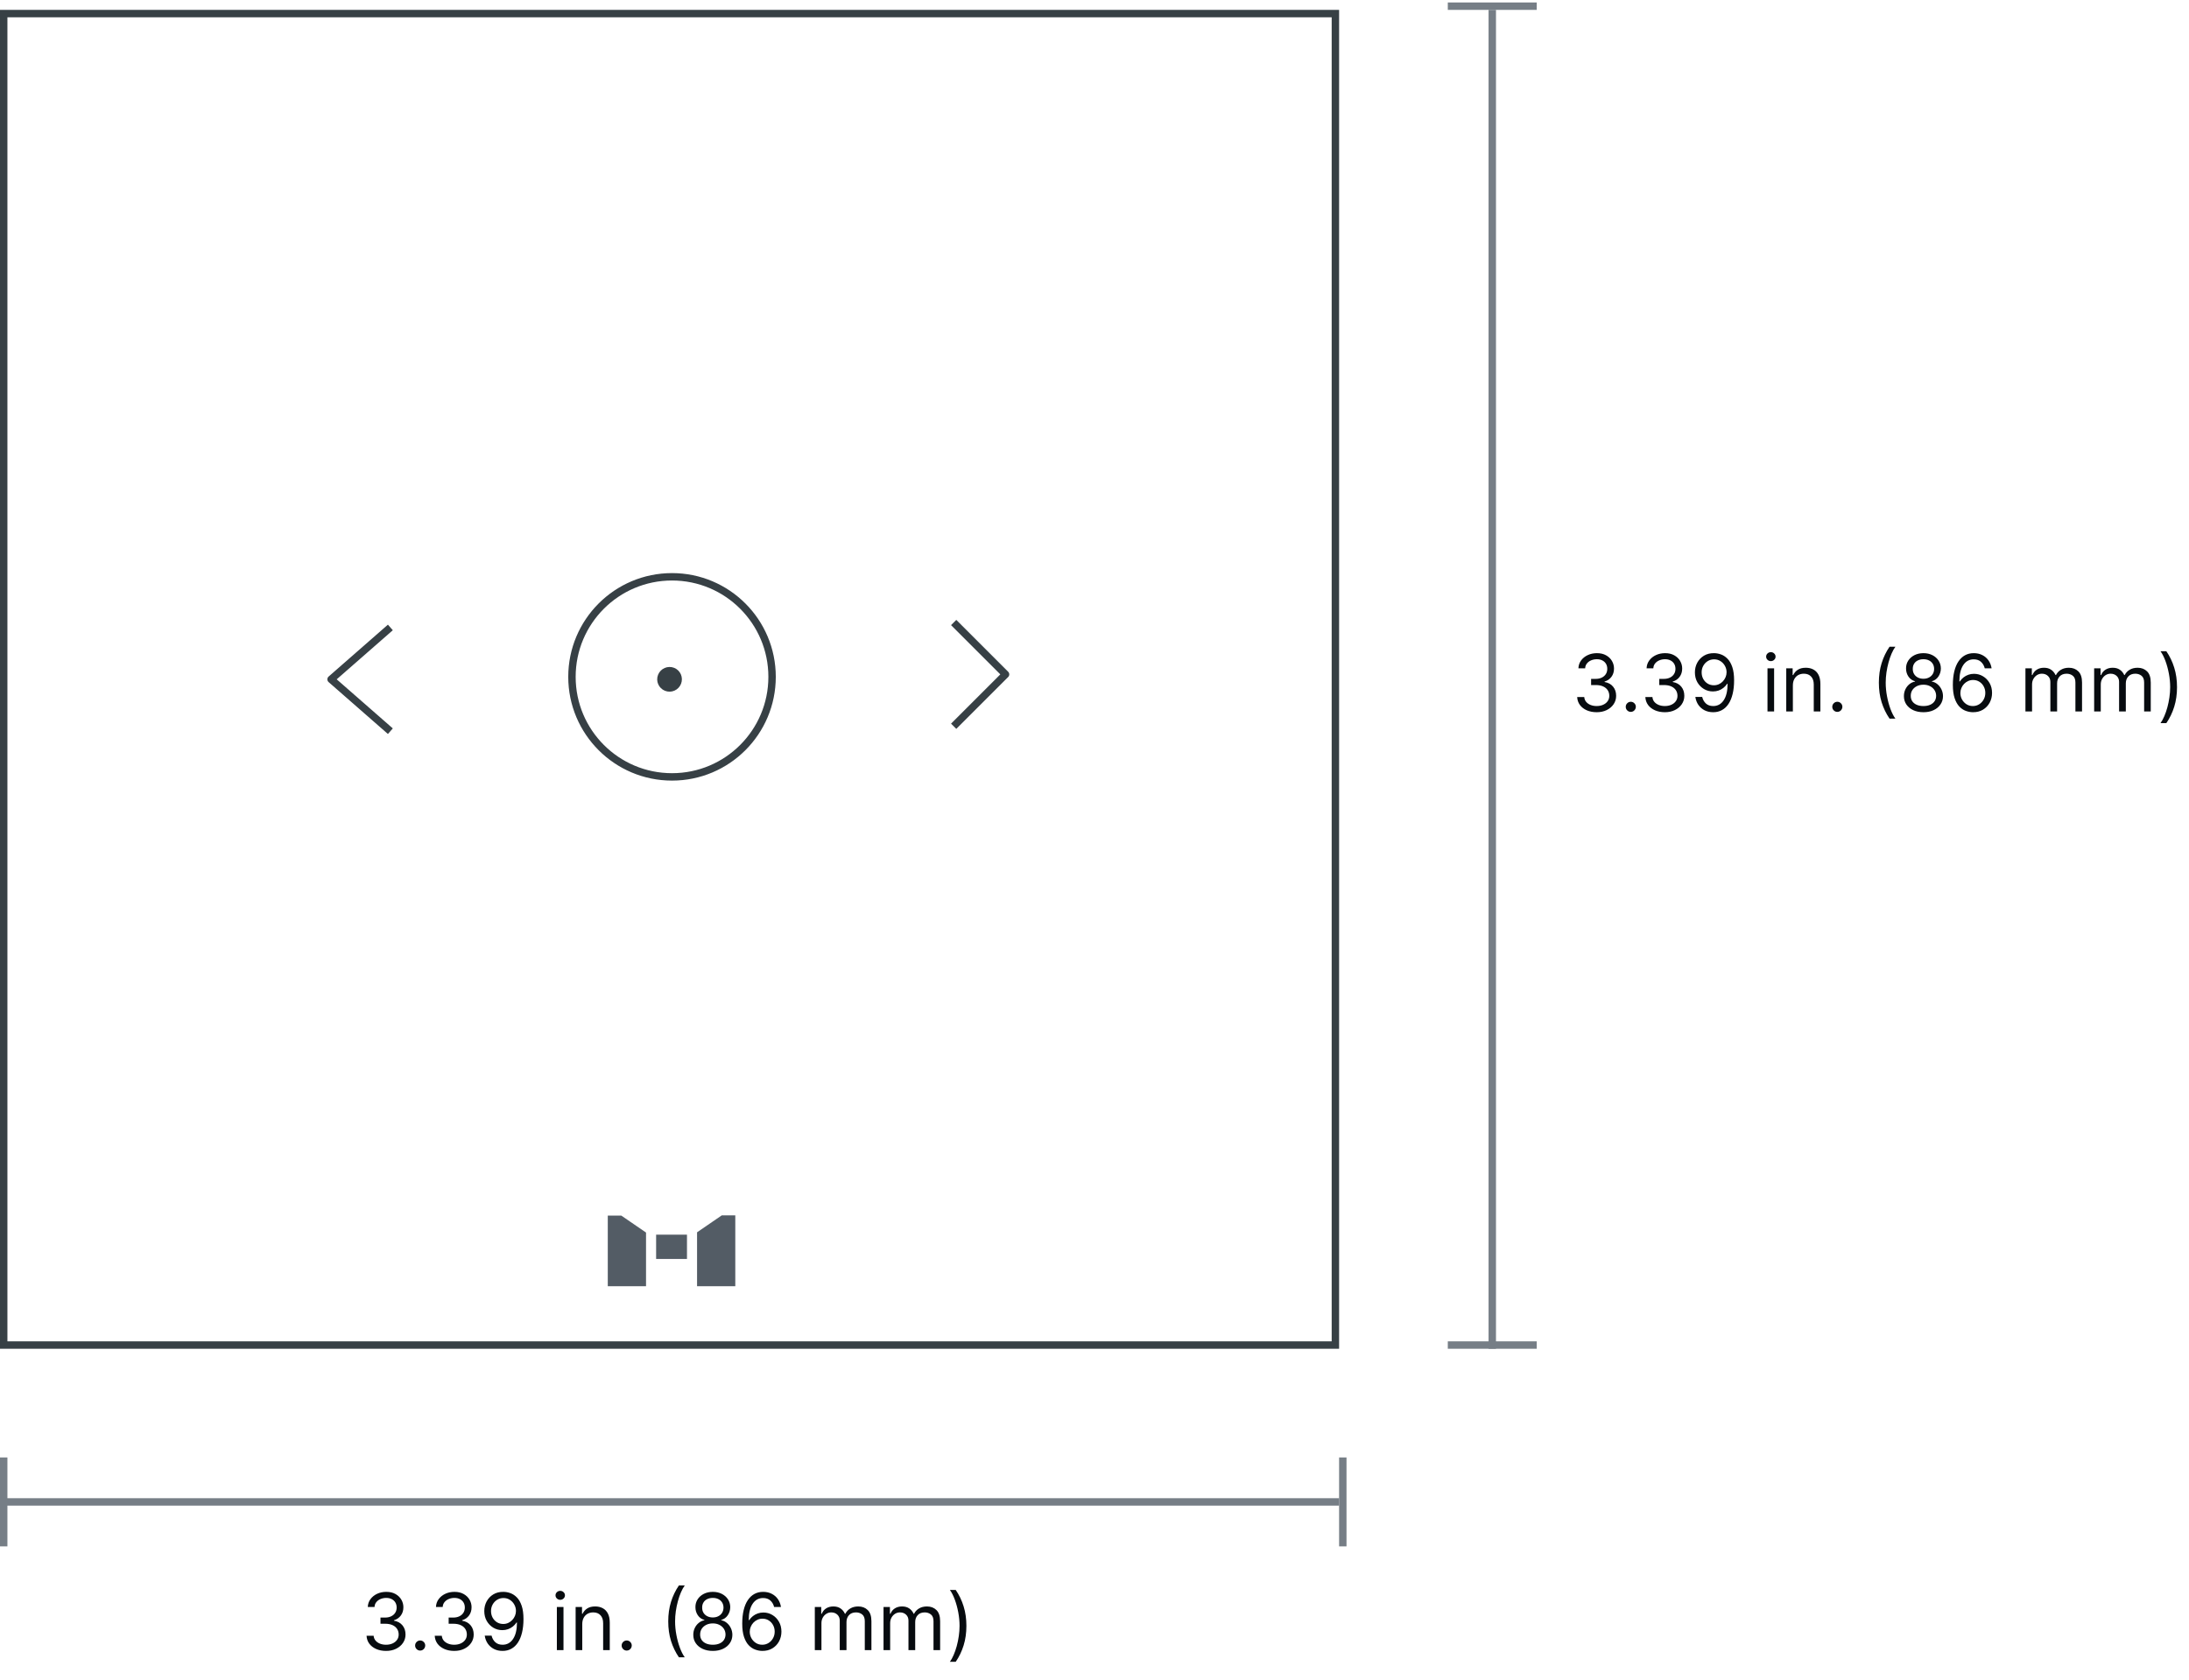 <svg width="443" height="340" viewBox="0 0 443 340" fill="none" xmlns="http://www.w3.org/2000/svg">
<rect x="0.75" y="2.75" width="269.5" height="269.5" stroke="#374045" stroke-width="1.5"/>
<path d="M130.741 260.342H123V246.047H125.737L130.741 249.478V260.342Z" fill="#535C65"/>
<path d="M139.027 249.907H132.783V254.824H139.027V249.907Z" fill="#535C65"/>
<path d="M148.806 260.342H141.068V249.428L146.069 246H148.806V260.342Z" fill="#535C65"/>
<path d="M79 127L67 137.5L79 148" stroke="#374045" stroke-width="1.5" stroke-linejoin="round"/>
<path d="M193 147L203.5 136.5L193 126" stroke="#374045" stroke-width="1.5" stroke-linejoin="round"/>
<circle cx="136" cy="137" r="20.25" stroke="#374045" stroke-width="1.5"/>
<path d="M133.177 136.582C132.666 137.87 133.3 139.313 134.578 139.823C135.867 140.334 137.312 139.701 137.823 138.413C138.334 137.126 137.7 135.672 136.422 135.172C135.144 134.673 133.688 135.294 133.177 136.582Z" fill="#374045"/>
<path d="M0 304L271 304" stroke="#767E86" stroke-width="1.5"/>
<line x1="271.75" y1="295" x2="271.75" y2="313" stroke="#767E86" stroke-width="1.5"/>
<line x1="0.75" y1="295" x2="0.75" y2="313" stroke="#767E86" stroke-width="1.5"/>
<path d="M302 273L302 2" stroke="#767E86" stroke-width="1.5"/>
<line x1="293" y1="1.25" x2="311" y2="1.25" stroke="#767E86" stroke-width="1.5"/>
<line x1="293" y1="272.25" x2="311" y2="272.25" stroke="#767E86" stroke-width="1.5"/>
<path d="M78.136 334.159C77.386 334.159 76.718 334.03 76.131 333.773C75.547 333.515 75.083 333.157 74.739 332.699C74.398 332.237 74.212 331.701 74.182 331.091H75.614C75.644 331.466 75.773 331.79 76 332.062C76.227 332.331 76.525 332.54 76.892 332.688C77.26 332.835 77.667 332.909 78.114 332.909C78.614 332.909 79.057 332.822 79.443 332.648C79.829 332.473 80.133 332.231 80.352 331.92C80.572 331.61 80.682 331.25 80.682 330.841C80.682 330.413 80.576 330.036 80.364 329.71C80.151 329.381 79.841 329.123 79.432 328.938C79.023 328.752 78.523 328.659 77.932 328.659H77V327.409H77.932C78.394 327.409 78.799 327.326 79.148 327.159C79.5 326.992 79.775 326.758 79.972 326.455C80.172 326.152 80.273 325.795 80.273 325.386C80.273 324.992 80.186 324.65 80.011 324.358C79.837 324.066 79.591 323.839 79.273 323.676C78.958 323.513 78.587 323.432 78.159 323.432C77.758 323.432 77.379 323.506 77.023 323.653C76.671 323.797 76.383 324.008 76.159 324.284C75.936 324.557 75.814 324.886 75.796 325.273H74.432C74.454 324.663 74.638 324.129 74.983 323.67C75.328 323.208 75.778 322.848 76.335 322.591C76.896 322.333 77.511 322.205 78.182 322.205C78.901 322.205 79.519 322.35 80.034 322.642C80.549 322.93 80.945 323.311 81.222 323.784C81.498 324.258 81.636 324.769 81.636 325.318C81.636 325.973 81.464 326.532 81.119 326.994C80.778 327.456 80.314 327.777 79.727 327.955V328.045C80.462 328.167 81.036 328.479 81.449 328.983C81.862 329.483 82.068 330.102 82.068 330.841C82.068 331.473 81.896 332.042 81.551 332.545C81.21 333.045 80.744 333.439 80.153 333.727C79.562 334.015 78.89 334.159 78.136 334.159ZM85.033 334.091C84.752 334.091 84.512 333.991 84.311 333.79C84.11 333.589 84.01 333.348 84.01 333.068C84.01 332.788 84.11 332.547 84.311 332.347C84.512 332.146 84.752 332.045 85.033 332.045C85.313 332.045 85.553 332.146 85.754 332.347C85.955 332.547 86.055 332.788 86.055 333.068C86.055 333.254 86.008 333.424 85.913 333.58C85.822 333.735 85.699 333.86 85.544 333.955C85.392 334.045 85.222 334.091 85.033 334.091ZM91.933 334.159C91.183 334.159 90.515 334.03 89.928 333.773C89.344 333.515 88.88 333.157 88.535 332.699C88.195 332.237 88.009 331.701 87.979 331.091H89.41C89.441 331.466 89.57 331.79 89.797 332.062C90.024 332.331 90.322 332.54 90.689 332.688C91.056 332.835 91.463 332.909 91.91 332.909C92.41 332.909 92.854 332.822 93.24 332.648C93.626 332.473 93.93 332.231 94.149 331.92C94.369 331.61 94.479 331.25 94.479 330.841C94.479 330.413 94.373 330.036 94.16 329.71C93.948 329.381 93.638 329.123 93.229 328.938C92.82 328.752 92.32 328.659 91.729 328.659H90.797V327.409H91.729C92.191 327.409 92.596 327.326 92.945 327.159C93.297 326.992 93.572 326.758 93.769 326.455C93.969 326.152 94.07 325.795 94.07 325.386C94.07 324.992 93.983 324.65 93.808 324.358C93.634 324.066 93.388 323.839 93.07 323.676C92.755 323.513 92.384 323.432 91.956 323.432C91.555 323.432 91.176 323.506 90.82 323.653C90.467 323.797 90.18 324.008 89.956 324.284C89.733 324.557 89.611 324.886 89.592 325.273H88.229C88.251 324.663 88.435 324.129 88.78 323.67C89.124 323.208 89.575 322.848 90.132 322.591C90.693 322.333 91.308 322.205 91.979 322.205C92.698 322.205 93.316 322.35 93.831 322.642C94.346 322.93 94.742 323.311 95.019 323.784C95.295 324.258 95.433 324.769 95.433 325.318C95.433 325.973 95.261 326.532 94.916 326.994C94.575 327.456 94.111 327.777 93.524 327.955V328.045C94.259 328.167 94.833 328.479 95.246 328.983C95.659 329.483 95.865 330.102 95.865 330.841C95.865 331.473 95.693 332.042 95.348 332.545C95.007 333.045 94.541 333.439 93.95 333.727C93.359 334.015 92.687 334.159 91.933 334.159ZM101.893 322.205C102.371 322.208 102.848 322.299 103.325 322.477C103.803 322.655 104.238 322.951 104.632 323.364C105.026 323.773 105.342 324.331 105.581 325.04C105.82 325.748 105.939 326.636 105.939 327.705C105.939 328.739 105.84 329.657 105.643 330.46C105.45 331.259 105.17 331.934 104.803 332.483C104.439 333.032 103.996 333.449 103.473 333.733C102.954 334.017 102.367 334.159 101.712 334.159C101.06 334.159 100.479 334.03 99.967 333.773C99.46 333.511 99.043 333.15 98.717 332.688C98.395 332.222 98.189 331.682 98.098 331.068H99.484C99.609 331.602 99.858 332.044 100.229 332.392C100.604 332.737 101.098 332.909 101.712 332.909C102.609 332.909 103.318 332.517 103.837 331.733C104.359 330.949 104.621 329.841 104.621 328.409H104.53C104.318 328.727 104.066 329.002 103.774 329.233C103.482 329.464 103.159 329.642 102.803 329.767C102.446 329.892 102.068 329.955 101.666 329.955C101 329.955 100.388 329.79 99.831 329.46C99.278 329.127 98.835 328.67 98.501 328.091C98.172 327.508 98.007 326.841 98.007 326.091C98.007 325.379 98.166 324.727 98.484 324.136C98.806 323.542 99.257 323.068 99.837 322.716C100.42 322.364 101.106 322.193 101.893 322.205ZM101.893 323.455C101.416 323.455 100.986 323.574 100.604 323.812C100.225 324.047 99.924 324.366 99.7 324.767C99.481 325.165 99.371 325.606 99.371 326.091C99.371 326.576 99.477 327.017 99.689 327.415C99.905 327.809 100.198 328.123 100.57 328.358C100.945 328.589 101.371 328.705 101.848 328.705C102.208 328.705 102.543 328.634 102.854 328.494C103.164 328.35 103.435 328.155 103.666 327.909C103.901 327.659 104.085 327.377 104.217 327.062C104.35 326.744 104.416 326.413 104.416 326.068C104.416 325.614 104.306 325.187 104.087 324.79C103.871 324.392 103.571 324.07 103.189 323.824C102.81 323.578 102.378 323.455 101.893 323.455ZM112.696 334V325.273H114.037V334H112.696ZM113.378 323.818C113.116 323.818 112.891 323.729 112.702 323.551C112.516 323.373 112.423 323.159 112.423 322.909C112.423 322.659 112.516 322.445 112.702 322.267C112.891 322.089 113.116 322 113.378 322C113.639 322 113.863 322.089 114.048 322.267C114.238 322.445 114.332 322.659 114.332 322.909C114.332 323.159 114.238 323.373 114.048 323.551C113.863 323.729 113.639 323.818 113.378 323.818ZM117.834 328.75V334H116.493V325.273H117.788V326.636H117.902C118.107 326.193 118.417 325.837 118.834 325.568C119.25 325.295 119.788 325.159 120.447 325.159C121.038 325.159 121.555 325.28 121.999 325.523C122.442 325.761 122.786 326.125 123.033 326.614C123.279 327.098 123.402 327.712 123.402 328.455V334H122.061V328.545C122.061 327.86 121.883 327.326 121.527 326.943C121.171 326.557 120.682 326.364 120.061 326.364C119.633 326.364 119.25 326.456 118.913 326.642C118.58 326.828 118.317 327.098 118.124 327.455C117.93 327.811 117.834 328.242 117.834 328.75ZM126.83 334.091C126.549 334.091 126.309 333.991 126.108 333.79C125.907 333.589 125.807 333.348 125.807 333.068C125.807 332.788 125.907 332.547 126.108 332.347C126.309 332.146 126.549 332.045 126.83 332.045C127.11 332.045 127.35 332.146 127.551 332.347C127.752 332.547 127.852 332.788 127.852 333.068C127.852 333.254 127.805 333.424 127.71 333.58C127.619 333.735 127.496 333.86 127.341 333.955C127.189 334.045 127.019 334.091 126.83 334.091ZM135.236 328.182C135.236 326.75 135.421 325.434 135.793 324.233C136.168 323.028 136.702 321.92 137.395 320.909H138.577C138.304 321.284 138.048 321.746 137.81 322.295C137.575 322.841 137.368 323.441 137.19 324.097C137.012 324.748 136.872 325.422 136.77 326.119C136.671 326.816 136.622 327.504 136.622 328.182C136.622 329.083 136.709 329.998 136.884 330.926C137.058 331.854 137.293 332.716 137.588 333.511C137.884 334.307 138.213 334.955 138.577 335.455H137.395C136.702 334.443 136.168 333.337 135.793 332.136C135.421 330.932 135.236 329.614 135.236 328.182ZM144.26 334.159C143.48 334.159 142.79 334.021 142.192 333.744C141.597 333.464 141.133 333.08 140.8 332.591C140.466 332.098 140.302 331.538 140.305 330.909C140.302 330.417 140.398 329.962 140.595 329.545C140.792 329.125 141.061 328.775 141.402 328.494C141.747 328.21 142.131 328.03 142.555 327.955V327.886C141.999 327.742 141.555 327.43 141.226 326.949C140.896 326.464 140.733 325.913 140.737 325.295C140.733 324.705 140.883 324.176 141.186 323.71C141.489 323.244 141.906 322.877 142.436 322.608C142.97 322.339 143.578 322.205 144.26 322.205C144.934 322.205 145.536 322.339 146.067 322.608C146.597 322.877 147.014 323.244 147.317 323.71C147.624 324.176 147.779 324.705 147.783 325.295C147.779 325.913 147.61 326.464 147.277 326.949C146.947 327.43 146.51 327.742 145.964 327.886V327.955C146.385 328.03 146.764 328.21 147.101 328.494C147.438 328.775 147.707 329.125 147.908 329.545C148.108 329.962 148.211 330.417 148.214 330.909C148.211 331.538 148.04 332.098 147.703 332.591C147.37 333.08 146.906 333.464 146.311 333.744C145.72 334.021 145.036 334.159 144.26 334.159ZM144.26 332.909C144.786 332.909 145.241 332.824 145.624 332.653C146.006 332.483 146.302 332.242 146.51 331.932C146.718 331.621 146.824 331.258 146.828 330.841C146.824 330.402 146.711 330.013 146.487 329.676C146.264 329.339 145.959 329.074 145.572 328.881C145.19 328.687 144.752 328.591 144.26 328.591C143.764 328.591 143.321 328.687 142.93 328.881C142.544 329.074 142.239 329.339 142.016 329.676C141.796 330.013 141.688 330.402 141.692 330.841C141.688 331.258 141.788 331.621 141.993 331.932C142.201 332.242 142.499 332.483 142.885 332.653C143.271 332.824 143.73 332.909 144.26 332.909ZM144.26 327.386C144.677 327.386 145.046 327.303 145.368 327.136C145.694 326.97 145.949 326.737 146.135 326.438C146.321 326.138 146.415 325.788 146.419 325.386C146.415 324.992 146.322 324.65 146.141 324.358C145.959 324.062 145.707 323.835 145.385 323.676C145.063 323.513 144.688 323.432 144.26 323.432C143.824 323.432 143.444 323.513 143.118 323.676C142.792 323.835 142.54 324.062 142.362 324.358C142.184 324.65 142.097 324.992 142.101 325.386C142.097 325.788 142.186 326.138 142.368 326.438C142.554 326.737 142.809 326.97 143.135 327.136C143.461 327.303 143.836 327.386 144.26 327.386ZM154.256 334.159C153.778 334.152 153.301 334.061 152.824 333.886C152.347 333.712 151.911 333.419 151.517 333.006C151.123 332.589 150.807 332.027 150.568 331.318C150.33 330.606 150.21 329.712 150.21 328.636C150.21 327.606 150.307 326.693 150.5 325.898C150.693 325.098 150.973 324.426 151.341 323.881C151.708 323.331 152.152 322.915 152.67 322.631C153.193 322.347 153.782 322.205 154.438 322.205C155.089 322.205 155.669 322.335 156.176 322.597C156.688 322.854 157.104 323.214 157.426 323.676C157.748 324.138 157.956 324.67 158.051 325.273H156.665C156.536 324.75 156.286 324.316 155.915 323.972C155.544 323.627 155.051 323.455 154.438 323.455C153.536 323.455 152.826 323.847 152.307 324.631C151.792 325.415 151.532 326.515 151.528 327.932H151.619C151.831 327.61 152.083 327.335 152.375 327.108C152.67 326.877 152.996 326.699 153.352 326.574C153.708 326.449 154.085 326.386 154.483 326.386C155.15 326.386 155.759 326.553 156.312 326.886C156.866 327.216 157.309 327.672 157.642 328.256C157.975 328.835 158.142 329.5 158.142 330.25C158.142 330.97 157.981 331.629 157.659 332.227C157.337 332.822 156.884 333.295 156.301 333.648C155.722 333.996 155.04 334.167 154.256 334.159ZM154.256 332.909C154.733 332.909 155.161 332.79 155.54 332.551C155.922 332.312 156.223 331.992 156.443 331.591C156.667 331.189 156.778 330.742 156.778 330.25C156.778 329.769 156.67 329.331 156.455 328.938C156.242 328.54 155.949 328.223 155.574 327.989C155.203 327.754 154.778 327.636 154.301 327.636C153.941 327.636 153.606 327.708 153.295 327.852C152.985 327.992 152.712 328.186 152.477 328.432C152.246 328.678 152.064 328.96 151.932 329.278C151.799 329.593 151.733 329.924 151.733 330.273C151.733 330.735 151.841 331.167 152.057 331.568C152.277 331.97 152.576 332.294 152.955 332.54C153.337 332.786 153.771 332.909 154.256 332.909ZM164.899 334V325.273H166.195V326.636H166.308C166.49 326.17 166.784 325.809 167.189 325.551C167.594 325.29 168.081 325.159 168.649 325.159C169.225 325.159 169.704 325.29 170.087 325.551C170.473 325.809 170.774 326.17 170.99 326.636H171.081C171.304 326.186 171.64 325.828 172.087 325.562C172.534 325.294 173.07 325.159 173.695 325.159C174.475 325.159 175.113 325.403 175.609 325.892C176.106 326.377 176.354 327.133 176.354 328.159V334H175.013V328.159C175.013 327.515 174.837 327.055 174.484 326.778C174.132 326.502 173.717 326.364 173.24 326.364C172.626 326.364 172.151 326.549 171.814 326.92C171.477 327.288 171.308 327.754 171.308 328.318V334H169.945V328.023C169.945 327.527 169.784 327.127 169.462 326.824C169.14 326.517 168.725 326.364 168.217 326.364C167.869 326.364 167.543 326.456 167.24 326.642C166.941 326.828 166.698 327.085 166.513 327.415C166.331 327.741 166.24 328.117 166.24 328.545V334H164.899ZM178.805 334V325.273H180.101V326.636H180.214C180.396 326.17 180.69 325.809 181.095 325.551C181.5 325.29 181.987 325.159 182.555 325.159C183.131 325.159 183.61 325.29 183.993 325.551C184.379 325.809 184.68 326.17 184.896 326.636H184.987C185.211 326.186 185.546 325.828 185.993 325.562C186.44 325.294 186.976 325.159 187.601 325.159C188.381 325.159 189.019 325.403 189.516 325.892C190.012 326.377 190.26 327.133 190.26 328.159V334H188.919V328.159C188.919 327.515 188.743 327.055 188.391 326.778C188.038 326.502 187.624 326.364 187.146 326.364C186.533 326.364 186.057 326.549 185.72 326.92C185.383 327.288 185.214 327.754 185.214 328.318V334H183.851V328.023C183.851 327.527 183.69 327.127 183.368 326.824C183.046 326.517 182.631 326.364 182.124 326.364C181.775 326.364 181.449 326.456 181.146 326.642C180.847 326.828 180.605 327.085 180.419 327.415C180.237 327.741 180.146 328.117 180.146 328.545V334H178.805ZM195.575 329.091C195.575 330.523 195.388 331.841 195.013 333.045C194.642 334.246 194.109 335.352 193.416 336.364H192.234C192.507 335.989 192.761 335.527 192.996 334.977C193.234 334.432 193.443 333.833 193.621 333.182C193.799 332.527 193.937 331.85 194.036 331.153C194.138 330.453 194.189 329.765 194.189 329.091C194.189 328.189 194.102 327.275 193.928 326.347C193.753 325.419 193.518 324.557 193.223 323.761C192.928 322.966 192.598 322.318 192.234 321.818H193.416C194.109 322.83 194.642 323.937 195.013 325.142C195.388 326.343 195.575 327.659 195.575 329.091Z" fill="#070B0F"/>
<path d="M323.136 144.159C322.386 144.159 321.718 144.03 321.131 143.773C320.547 143.515 320.083 143.157 319.739 142.699C319.398 142.237 319.212 141.701 319.182 141.091H320.614C320.644 141.466 320.773 141.79 321 142.062C321.227 142.331 321.525 142.54 321.892 142.688C322.259 142.835 322.667 142.909 323.114 142.909C323.614 142.909 324.057 142.822 324.443 142.648C324.83 142.473 325.133 142.231 325.352 141.92C325.572 141.61 325.682 141.25 325.682 140.841C325.682 140.413 325.576 140.036 325.364 139.71C325.152 139.381 324.841 139.123 324.432 138.938C324.023 138.752 323.523 138.659 322.932 138.659H322V137.409H322.932C323.394 137.409 323.799 137.326 324.148 137.159C324.5 136.992 324.775 136.758 324.972 136.455C325.172 136.152 325.273 135.795 325.273 135.386C325.273 134.992 325.186 134.65 325.011 134.358C324.837 134.066 324.591 133.839 324.273 133.676C323.958 133.513 323.587 133.432 323.159 133.432C322.758 133.432 322.379 133.506 322.023 133.653C321.67 133.797 321.383 134.008 321.159 134.284C320.936 134.557 320.814 134.886 320.795 135.273H319.432C319.455 134.663 319.638 134.129 319.983 133.67C320.328 133.208 320.778 132.848 321.335 132.591C321.896 132.333 322.511 132.205 323.182 132.205C323.902 132.205 324.519 132.35 325.034 132.642C325.549 132.93 325.945 133.311 326.222 133.784C326.498 134.258 326.636 134.769 326.636 135.318C326.636 135.973 326.464 136.532 326.119 136.994C325.778 137.456 325.314 137.777 324.727 137.955V138.045C325.462 138.167 326.036 138.479 326.449 138.983C326.862 139.483 327.068 140.102 327.068 140.841C327.068 141.473 326.896 142.042 326.551 142.545C326.21 143.045 325.744 143.439 325.153 143.727C324.563 144.015 323.89 144.159 323.136 144.159ZM330.033 144.091C329.752 144.091 329.512 143.991 329.311 143.79C329.11 143.589 329.01 143.348 329.01 143.068C329.01 142.788 329.11 142.547 329.311 142.347C329.512 142.146 329.752 142.045 330.033 142.045C330.313 142.045 330.554 142.146 330.754 142.347C330.955 142.547 331.055 142.788 331.055 143.068C331.055 143.254 331.008 143.424 330.913 143.58C330.822 143.735 330.699 143.86 330.544 143.955C330.393 144.045 330.222 144.091 330.033 144.091ZM336.933 144.159C336.183 144.159 335.515 144.03 334.928 143.773C334.344 143.515 333.88 143.157 333.536 142.699C333.195 142.237 333.009 141.701 332.979 141.091H334.411C334.441 141.466 334.57 141.79 334.797 142.062C335.024 142.331 335.321 142.54 335.689 142.688C336.056 142.835 336.464 142.909 336.911 142.909C337.411 142.909 337.854 142.822 338.24 142.648C338.626 142.473 338.929 142.231 339.149 141.92C339.369 141.61 339.479 141.25 339.479 140.841C339.479 140.413 339.373 140.036 339.161 139.71C338.948 139.381 338.638 139.123 338.229 138.938C337.82 138.752 337.32 138.659 336.729 138.659H335.797V137.409H336.729C337.191 137.409 337.596 137.326 337.945 137.159C338.297 136.992 338.571 136.758 338.768 136.455C338.969 136.152 339.07 135.795 339.07 135.386C339.07 134.992 338.982 134.65 338.808 134.358C338.634 134.066 338.388 133.839 338.07 133.676C337.755 133.513 337.384 133.432 336.956 133.432C336.554 133.432 336.176 133.506 335.82 133.653C335.467 133.797 335.179 134.008 334.956 134.284C334.732 134.557 334.611 134.886 334.592 135.273H333.229C333.251 134.663 333.435 134.129 333.78 133.67C334.125 133.208 334.575 132.848 335.132 132.591C335.693 132.333 336.308 132.205 336.979 132.205C337.698 132.205 338.316 132.35 338.831 132.642C339.346 132.93 339.742 133.311 340.018 133.784C340.295 134.258 340.433 134.769 340.433 135.318C340.433 135.973 340.261 136.532 339.916 136.994C339.575 137.456 339.111 137.777 338.524 137.955V138.045C339.259 138.167 339.833 138.479 340.246 138.983C340.659 139.483 340.865 140.102 340.865 140.841C340.865 141.473 340.693 142.042 340.348 142.545C340.007 143.045 339.541 143.439 338.95 143.727C338.359 144.015 337.687 144.159 336.933 144.159ZM346.893 132.205C347.371 132.208 347.848 132.299 348.325 132.477C348.803 132.655 349.238 132.951 349.632 133.364C350.026 133.773 350.342 134.331 350.581 135.04C350.82 135.748 350.939 136.636 350.939 137.705C350.939 138.739 350.84 139.657 350.643 140.46C350.45 141.259 350.17 141.934 349.803 142.483C349.439 143.032 348.996 143.449 348.473 143.733C347.954 144.017 347.367 144.159 346.712 144.159C346.06 144.159 345.479 144.03 344.967 143.773C344.46 143.511 344.043 143.15 343.717 142.688C343.395 142.222 343.189 141.682 343.098 141.068H344.484C344.609 141.602 344.857 142.044 345.229 142.392C345.604 142.737 346.098 142.909 346.712 142.909C347.609 142.909 348.318 142.517 348.837 141.733C349.359 140.949 349.621 139.841 349.621 138.409H349.53C349.318 138.727 349.066 139.002 348.774 139.233C348.482 139.464 348.159 139.642 347.803 139.767C347.446 139.892 347.068 139.955 346.666 139.955C346 139.955 345.388 139.79 344.831 139.46C344.278 139.127 343.835 138.67 343.501 138.091C343.172 137.508 343.007 136.841 343.007 136.091C343.007 135.379 343.166 134.727 343.484 134.136C343.806 133.542 344.257 133.068 344.837 132.716C345.42 132.364 346.106 132.193 346.893 132.205ZM346.893 133.455C346.416 133.455 345.986 133.574 345.604 133.812C345.225 134.047 344.924 134.366 344.7 134.767C344.481 135.165 344.371 135.606 344.371 136.091C344.371 136.576 344.477 137.017 344.689 137.415C344.905 137.809 345.198 138.123 345.57 138.358C345.945 138.589 346.371 138.705 346.848 138.705C347.208 138.705 347.543 138.634 347.854 138.494C348.164 138.35 348.435 138.155 348.666 137.909C348.901 137.659 349.085 137.377 349.217 137.062C349.35 136.744 349.416 136.413 349.416 136.068C349.416 135.614 349.306 135.187 349.087 134.79C348.871 134.392 348.571 134.07 348.189 133.824C347.81 133.578 347.378 133.455 346.893 133.455ZM357.696 144V135.273H359.037V144H357.696ZM358.378 133.818C358.116 133.818 357.891 133.729 357.702 133.551C357.516 133.373 357.423 133.159 357.423 132.909C357.423 132.659 357.516 132.445 357.702 132.267C357.891 132.089 358.116 132 358.378 132C358.639 132 358.863 132.089 359.048 132.267C359.238 132.445 359.332 132.659 359.332 132.909C359.332 133.159 359.238 133.373 359.048 133.551C358.863 133.729 358.639 133.818 358.378 133.818ZM362.834 138.75V144H361.493V135.273H362.788V136.636H362.902C363.107 136.193 363.417 135.837 363.834 135.568C364.25 135.295 364.788 135.159 365.447 135.159C366.038 135.159 366.555 135.28 366.999 135.523C367.442 135.761 367.786 136.125 368.033 136.614C368.279 137.098 368.402 137.712 368.402 138.455V144H367.061V138.545C367.061 137.86 366.883 137.326 366.527 136.943C366.171 136.557 365.682 136.364 365.061 136.364C364.633 136.364 364.25 136.456 363.913 136.642C363.58 136.828 363.317 137.098 363.124 137.455C362.93 137.811 362.834 138.242 362.834 138.75ZM371.83 144.091C371.549 144.091 371.309 143.991 371.108 143.79C370.907 143.589 370.807 143.348 370.807 143.068C370.807 142.788 370.907 142.547 371.108 142.347C371.309 142.146 371.549 142.045 371.83 142.045C372.11 142.045 372.35 142.146 372.551 142.347C372.752 142.547 372.852 142.788 372.852 143.068C372.852 143.254 372.805 143.424 372.71 143.58C372.619 143.735 372.496 143.86 372.341 143.955C372.189 144.045 372.019 144.091 371.83 144.091ZM380.236 138.182C380.236 136.75 380.421 135.434 380.793 134.233C381.168 133.028 381.702 131.92 382.395 130.909H383.577C383.304 131.284 383.048 131.746 382.81 132.295C382.575 132.841 382.368 133.441 382.19 134.097C382.012 134.748 381.872 135.422 381.77 136.119C381.671 136.816 381.622 137.504 381.622 138.182C381.622 139.083 381.709 139.998 381.884 140.926C382.058 141.854 382.293 142.716 382.588 143.511C382.884 144.307 383.213 144.955 383.577 145.455H382.395C381.702 144.443 381.168 143.337 380.793 142.136C380.421 140.932 380.236 139.614 380.236 138.182ZM389.26 144.159C388.48 144.159 387.79 144.021 387.192 143.744C386.597 143.464 386.133 143.08 385.8 142.591C385.466 142.098 385.302 141.538 385.305 140.909C385.302 140.417 385.398 139.962 385.595 139.545C385.792 139.125 386.061 138.775 386.402 138.494C386.747 138.21 387.131 138.03 387.555 137.955V137.886C386.999 137.742 386.555 137.43 386.226 136.949C385.896 136.464 385.733 135.913 385.737 135.295C385.733 134.705 385.883 134.176 386.186 133.71C386.489 133.244 386.906 132.877 387.436 132.608C387.97 132.339 388.578 132.205 389.26 132.205C389.934 132.205 390.536 132.339 391.067 132.608C391.597 132.877 392.014 133.244 392.317 133.71C392.624 134.176 392.779 134.705 392.783 135.295C392.779 135.913 392.61 136.464 392.277 136.949C391.947 137.43 391.51 137.742 390.964 137.886V137.955C391.385 138.03 391.764 138.21 392.101 138.494C392.438 138.775 392.707 139.125 392.908 139.545C393.108 139.962 393.211 140.417 393.214 140.909C393.211 141.538 393.04 142.098 392.703 142.591C392.37 143.08 391.906 143.464 391.311 143.744C390.72 144.021 390.036 144.159 389.26 144.159ZM389.26 142.909C389.786 142.909 390.241 142.824 390.624 142.653C391.006 142.483 391.302 142.242 391.51 141.932C391.718 141.621 391.824 141.258 391.828 140.841C391.824 140.402 391.711 140.013 391.487 139.676C391.264 139.339 390.959 139.074 390.572 138.881C390.19 138.687 389.752 138.591 389.26 138.591C388.764 138.591 388.321 138.687 387.93 138.881C387.544 139.074 387.239 139.339 387.016 139.676C386.796 140.013 386.688 140.402 386.692 140.841C386.688 141.258 386.788 141.621 386.993 141.932C387.201 142.242 387.499 142.483 387.885 142.653C388.271 142.824 388.73 142.909 389.26 142.909ZM389.26 137.386C389.677 137.386 390.046 137.303 390.368 137.136C390.694 136.97 390.949 136.737 391.135 136.438C391.321 136.138 391.415 135.788 391.419 135.386C391.415 134.992 391.322 134.65 391.141 134.358C390.959 134.062 390.707 133.835 390.385 133.676C390.063 133.513 389.688 133.432 389.26 133.432C388.824 133.432 388.444 133.513 388.118 133.676C387.792 133.835 387.54 134.062 387.362 134.358C387.184 134.65 387.097 134.992 387.101 135.386C387.097 135.788 387.186 136.138 387.368 136.438C387.554 136.737 387.809 136.97 388.135 137.136C388.461 137.303 388.836 137.386 389.26 137.386ZM399.256 144.159C398.778 144.152 398.301 144.061 397.824 143.886C397.347 143.712 396.911 143.419 396.517 143.006C396.123 142.589 395.807 142.027 395.568 141.318C395.33 140.606 395.21 139.712 395.21 138.636C395.21 137.606 395.307 136.693 395.5 135.898C395.693 135.098 395.973 134.426 396.341 133.881C396.708 133.331 397.152 132.915 397.67 132.631C398.193 132.347 398.782 132.205 399.438 132.205C400.089 132.205 400.669 132.335 401.176 132.597C401.688 132.854 402.104 133.214 402.426 133.676C402.748 134.138 402.956 134.67 403.051 135.273H401.665C401.536 134.75 401.286 134.316 400.915 133.972C400.544 133.627 400.051 133.455 399.438 133.455C398.536 133.455 397.826 133.847 397.307 134.631C396.792 135.415 396.532 136.515 396.528 137.932H396.619C396.831 137.61 397.083 137.335 397.375 137.108C397.67 136.877 397.996 136.699 398.352 136.574C398.708 136.449 399.085 136.386 399.483 136.386C400.15 136.386 400.759 136.553 401.312 136.886C401.866 137.216 402.309 137.672 402.642 138.256C402.975 138.835 403.142 139.5 403.142 140.25C403.142 140.97 402.981 141.629 402.659 142.227C402.337 142.822 401.884 143.295 401.301 143.648C400.722 143.996 400.04 144.167 399.256 144.159ZM399.256 142.909C399.733 142.909 400.161 142.79 400.54 142.551C400.922 142.312 401.223 141.992 401.443 141.591C401.667 141.189 401.778 140.742 401.778 140.25C401.778 139.769 401.67 139.331 401.455 138.938C401.242 138.54 400.949 138.223 400.574 137.989C400.203 137.754 399.778 137.636 399.301 137.636C398.941 137.636 398.606 137.708 398.295 137.852C397.985 137.992 397.712 138.186 397.477 138.432C397.246 138.678 397.064 138.96 396.932 139.278C396.799 139.593 396.733 139.924 396.733 140.273C396.733 140.735 396.841 141.167 397.057 141.568C397.277 141.97 397.576 142.294 397.955 142.54C398.337 142.786 398.771 142.909 399.256 142.909ZM409.899 144V135.273H411.195V136.636H411.308C411.49 136.17 411.784 135.809 412.189 135.551C412.594 135.29 413.081 135.159 413.649 135.159C414.225 135.159 414.704 135.29 415.087 135.551C415.473 135.809 415.774 136.17 415.99 136.636H416.081C416.304 136.186 416.64 135.828 417.087 135.563C417.534 135.294 418.07 135.159 418.695 135.159C419.475 135.159 420.113 135.403 420.609 135.892C421.106 136.377 421.354 137.133 421.354 138.159V144H420.013V138.159C420.013 137.515 419.837 137.055 419.484 136.778C419.132 136.502 418.717 136.364 418.24 136.364C417.626 136.364 417.151 136.549 416.814 136.92C416.477 137.288 416.308 137.754 416.308 138.318V144H414.945V138.023C414.945 137.527 414.784 137.127 414.462 136.824C414.14 136.517 413.725 136.364 413.217 136.364C412.869 136.364 412.543 136.456 412.24 136.642C411.941 136.828 411.698 137.085 411.513 137.415C411.331 137.741 411.24 138.117 411.24 138.545V144H409.899ZM423.805 144V135.273H425.101V136.636H425.214C425.396 136.17 425.69 135.809 426.095 135.551C426.5 135.29 426.987 135.159 427.555 135.159C428.131 135.159 428.61 135.29 428.993 135.551C429.379 135.809 429.68 136.17 429.896 136.636H429.987C430.211 136.186 430.546 135.828 430.993 135.563C431.44 135.294 431.976 135.159 432.601 135.159C433.381 135.159 434.019 135.403 434.516 135.892C435.012 136.377 435.26 137.133 435.26 138.159V144H433.919V138.159C433.919 137.515 433.743 137.055 433.391 136.778C433.038 136.502 432.624 136.364 432.146 136.364C431.533 136.364 431.057 136.549 430.72 136.92C430.383 137.288 430.214 137.754 430.214 138.318V144H428.851V138.023C428.851 137.527 428.69 137.127 428.368 136.824C428.046 136.517 427.631 136.364 427.124 136.364C426.775 136.364 426.449 136.456 426.146 136.642C425.847 136.828 425.605 137.085 425.419 137.415C425.237 137.741 425.146 138.117 425.146 138.545V144H423.805ZM440.575 139.091C440.575 140.523 440.388 141.841 440.013 143.045C439.642 144.246 439.109 145.352 438.416 146.364H437.234C437.507 145.989 437.761 145.527 437.996 144.977C438.234 144.432 438.443 143.833 438.621 143.182C438.799 142.527 438.937 141.85 439.036 141.153C439.138 140.453 439.189 139.765 439.189 139.091C439.189 138.189 439.102 137.275 438.928 136.347C438.753 135.419 438.518 134.557 438.223 133.761C437.928 132.966 437.598 132.318 437.234 131.818H438.416C439.109 132.83 439.642 133.937 440.013 135.142C440.388 136.343 440.575 137.659 440.575 139.091Z" fill="#070B0F"/>
</svg>
